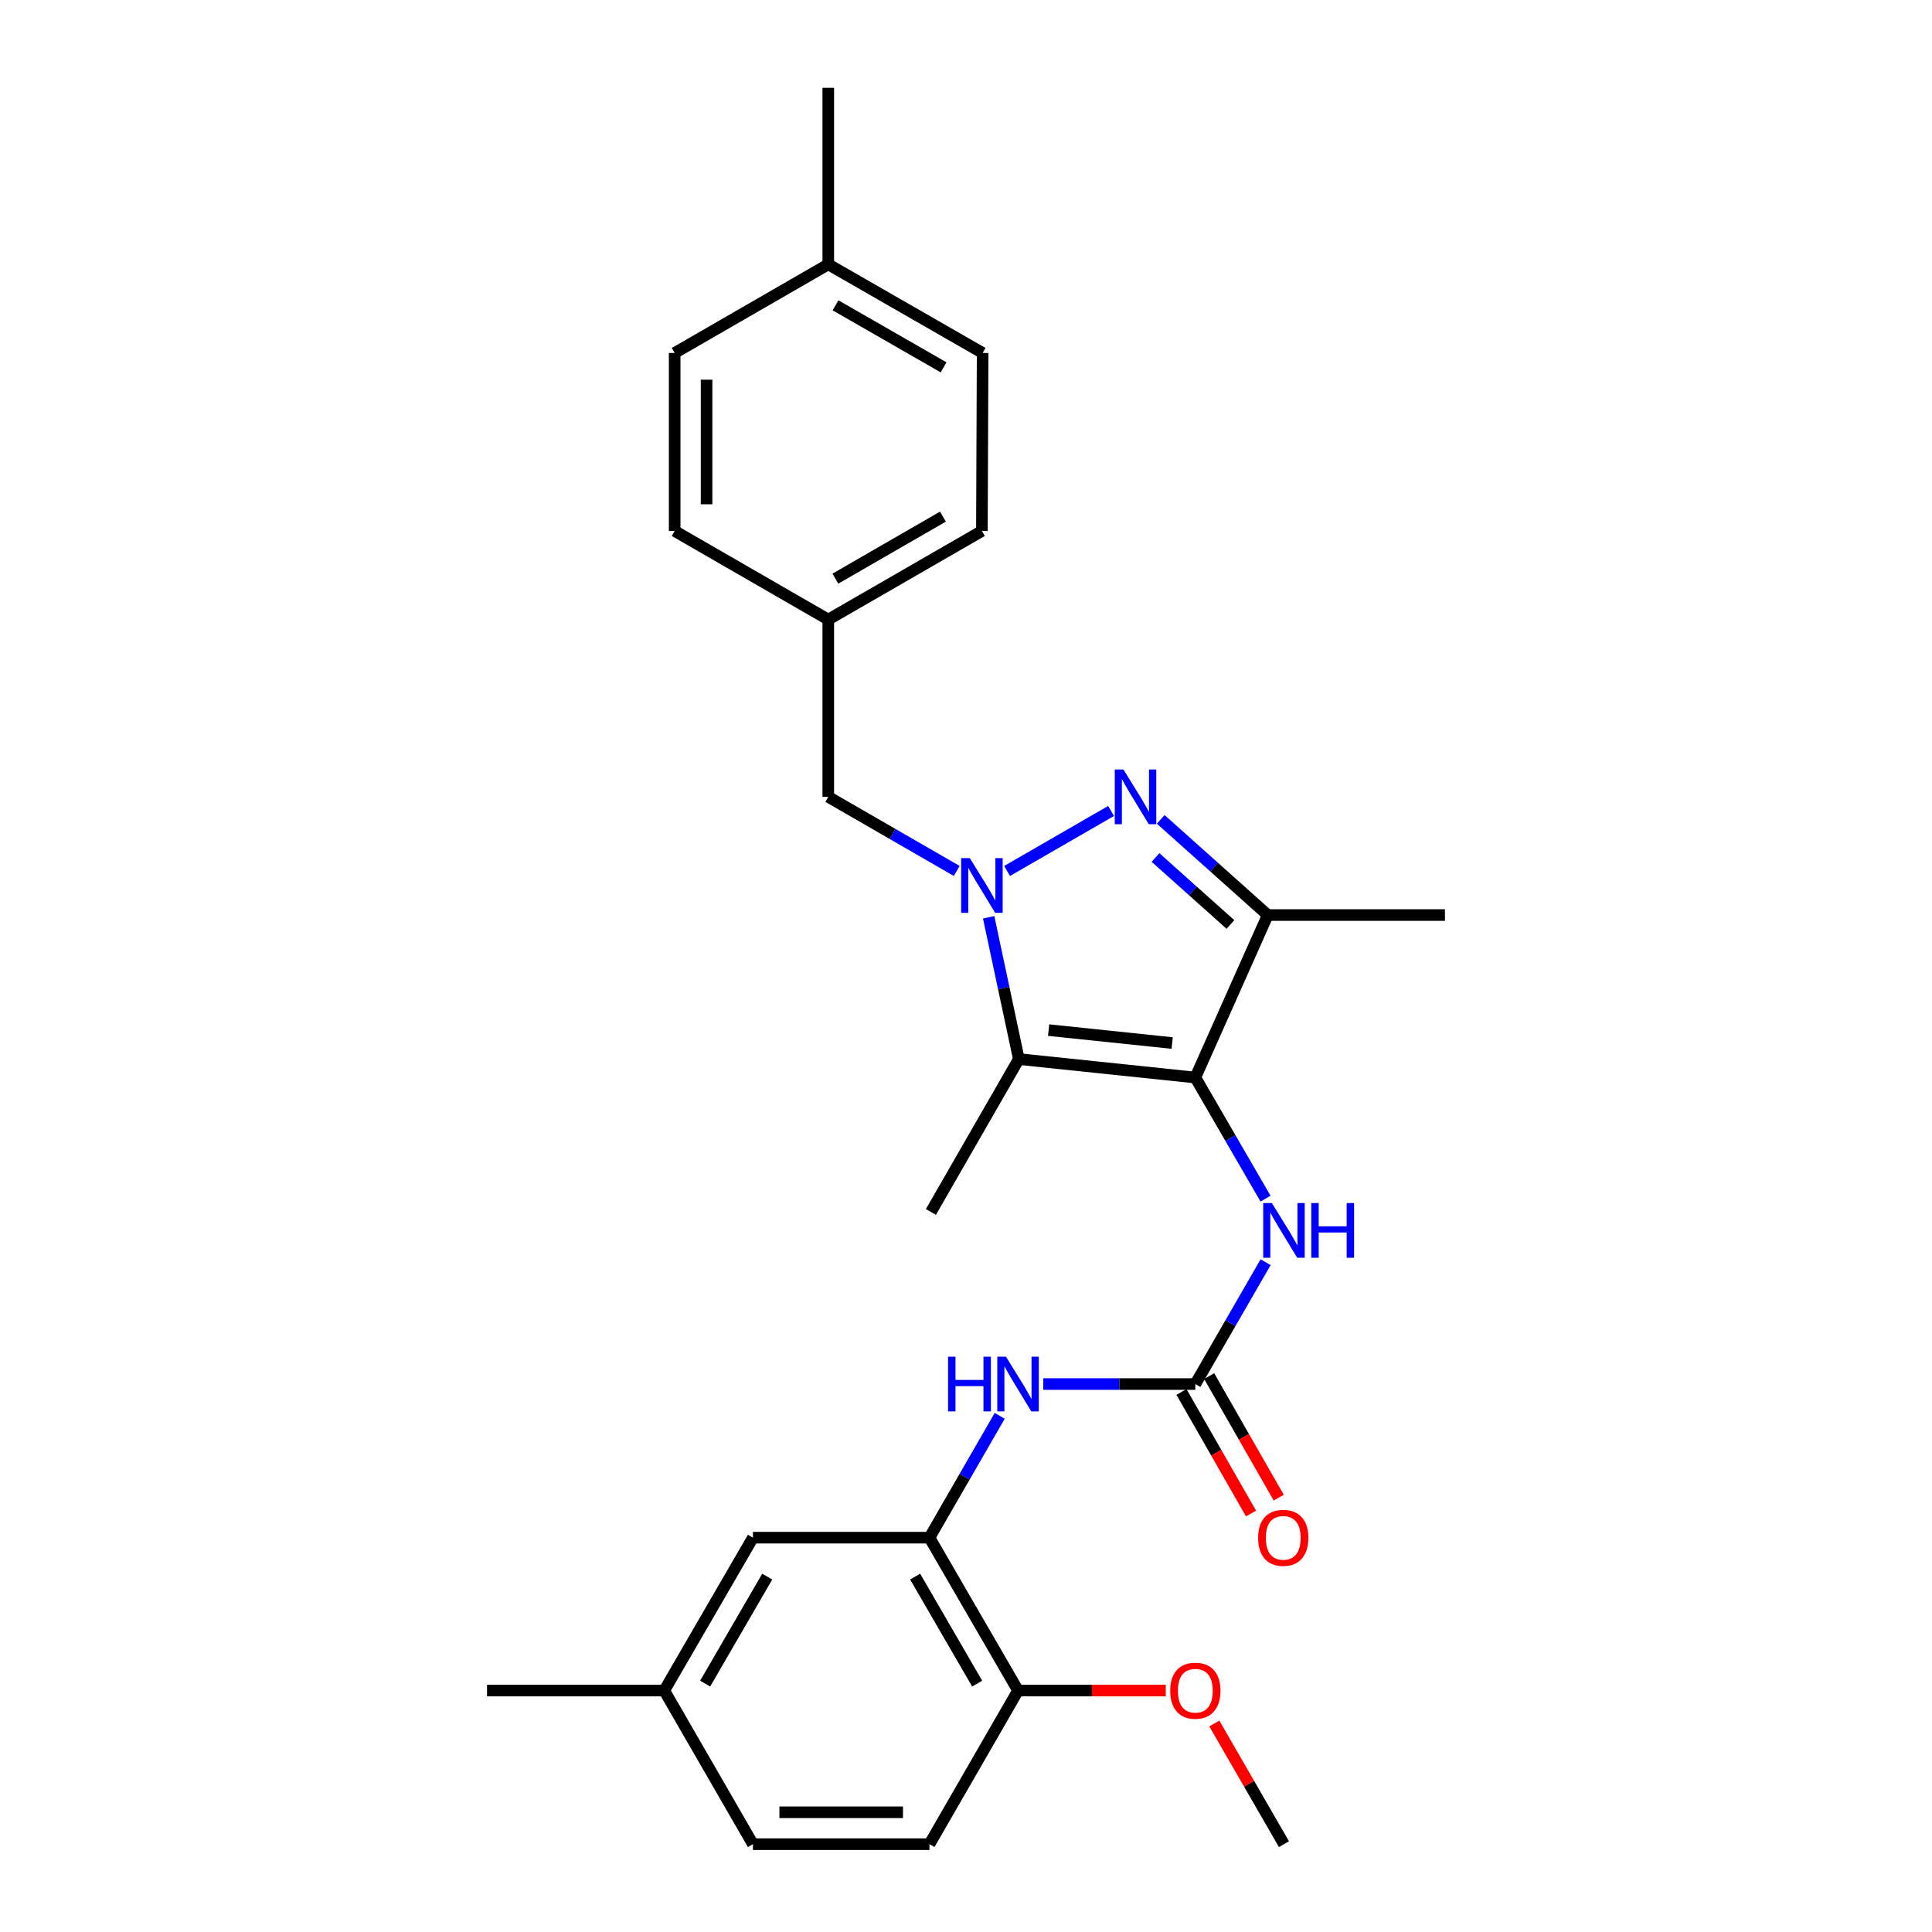 <?xml version='1.0' encoding='iso-8859-1'?>
<svg version='1.1' baseProfile='full'
              xmlns='http://www.w3.org/2000/svg'
                      xmlns:rdkit='http://www.rdkit.org/xml'
                      xmlns:xlink='http://www.w3.org/1999/xlink'
                  xml:space='preserve'
width='1000px' height='1000px' viewBox='0 0 1000 1000'>
<!-- END OF HEADER -->
<rect style='opacity:1.0;fill:#FFFFFF;stroke:none' width='1000' height='1000' x='0' y='0'> </rect>
<path class='bond-1' d='M 521.264,450.805 L 575.087,419.758' style='fill:none;fill-rule:evenodd;stroke:#0000FF;stroke-width:6px;stroke-linecap:butt;stroke-linejoin:miter;stroke-opacity:1' />
<path class='bond-2' d='M 511.73,474.781 L 519.539,511.476' style='fill:none;fill-rule:evenodd;stroke:#0000FF;stroke-width:6px;stroke-linecap:butt;stroke-linejoin:miter;stroke-opacity:1' />
<path class='bond-2' d='M 519.539,511.476 L 527.347,548.171' style='fill:none;fill-rule:evenodd;stroke:#000000;stroke-width:6px;stroke-linecap:butt;stroke-linejoin:miter;stroke-opacity:1' />
<path class='bond-8' d='M 495.194,450.805 L 461.953,431.63' style='fill:none;fill-rule:evenodd;stroke:#0000FF;stroke-width:6px;stroke-linecap:butt;stroke-linejoin:miter;stroke-opacity:1' />
<path class='bond-8' d='M 461.953,431.63 L 428.712,412.456' style='fill:none;fill-rule:evenodd;stroke:#000000;stroke-width:6px;stroke-linecap:butt;stroke-linejoin:miter;stroke-opacity:1' />
<path class='bond-0' d='M 618.698,557.73 L 527.347,548.171' style='fill:none;fill-rule:evenodd;stroke:#000000;stroke-width:6px;stroke-linecap:butt;stroke-linejoin:miter;stroke-opacity:1' />
<path class='bond-0' d='M 606.714,539.873 L 542.768,533.182' style='fill:none;fill-rule:evenodd;stroke:#000000;stroke-width:6px;stroke-linecap:butt;stroke-linejoin:miter;stroke-opacity:1' />
<path class='bond-5' d='M 618.698,557.73 L 636.869,589.072' style='fill:none;fill-rule:evenodd;stroke:#000000;stroke-width:6px;stroke-linecap:butt;stroke-linejoin:miter;stroke-opacity:1' />
<path class='bond-5' d='M 636.869,589.072 L 655.04,620.415' style='fill:none;fill-rule:evenodd;stroke:#0000FF;stroke-width:6px;stroke-linecap:butt;stroke-linejoin:miter;stroke-opacity:1' />
<path class='bond-27' d='M 618.698,557.73 L 656.181,473.626' style='fill:none;fill-rule:evenodd;stroke:#000000;stroke-width:6px;stroke-linecap:butt;stroke-linejoin:miter;stroke-opacity:1' />
<path class='bond-3' d='M 600.781,424.107 L 628.481,448.866' style='fill:none;fill-rule:evenodd;stroke:#0000FF;stroke-width:6px;stroke-linecap:butt;stroke-linejoin:miter;stroke-opacity:1' />
<path class='bond-3' d='M 628.481,448.866 L 656.181,473.626' style='fill:none;fill-rule:evenodd;stroke:#000000;stroke-width:6px;stroke-linecap:butt;stroke-linejoin:miter;stroke-opacity:1' />
<path class='bond-3' d='M 598.087,443.846 L 617.477,461.178' style='fill:none;fill-rule:evenodd;stroke:#0000FF;stroke-width:6px;stroke-linecap:butt;stroke-linejoin:miter;stroke-opacity:1' />
<path class='bond-3' d='M 617.477,461.178 L 636.867,478.509' style='fill:none;fill-rule:evenodd;stroke:#000000;stroke-width:6px;stroke-linecap:butt;stroke-linejoin:miter;stroke-opacity:1' />
<path class='bond-14' d='M 527.347,548.171 L 481.836,627.303' style='fill:none;fill-rule:evenodd;stroke:#000000;stroke-width:6px;stroke-linecap:butt;stroke-linejoin:miter;stroke-opacity:1' />
<path class='bond-16' d='M 656.181,473.626 L 747.909,473.626' style='fill:none;fill-rule:evenodd;stroke:#000000;stroke-width:6px;stroke-linecap:butt;stroke-linejoin:miter;stroke-opacity:1' />
<path class='bond-4' d='M 618.698,716.379 L 636.89,684.848' style='fill:none;fill-rule:evenodd;stroke:#000000;stroke-width:6px;stroke-linecap:butt;stroke-linejoin:miter;stroke-opacity:1' />
<path class='bond-4' d='M 636.89,684.848 L 655.082,653.317' style='fill:none;fill-rule:evenodd;stroke:#0000FF;stroke-width:6px;stroke-linecap:butt;stroke-linejoin:miter;stroke-opacity:1' />
<path class='bond-6' d='M 618.698,716.379 L 579.337,716.379' style='fill:none;fill-rule:evenodd;stroke:#000000;stroke-width:6px;stroke-linecap:butt;stroke-linejoin:miter;stroke-opacity:1' />
<path class='bond-6' d='M 579.337,716.379 L 539.977,716.379' style='fill:none;fill-rule:evenodd;stroke:#0000FF;stroke-width:6px;stroke-linecap:butt;stroke-linejoin:miter;stroke-opacity:1' />
<path class='bond-10' d='M 611.532,720.48 L 629.534,751.934' style='fill:none;fill-rule:evenodd;stroke:#000000;stroke-width:6px;stroke-linecap:butt;stroke-linejoin:miter;stroke-opacity:1' />
<path class='bond-10' d='M 629.534,751.934 L 647.536,783.387' style='fill:none;fill-rule:evenodd;stroke:#FF0000;stroke-width:6px;stroke-linecap:butt;stroke-linejoin:miter;stroke-opacity:1' />
<path class='bond-10' d='M 625.864,712.278 L 643.865,743.731' style='fill:none;fill-rule:evenodd;stroke:#000000;stroke-width:6px;stroke-linecap:butt;stroke-linejoin:miter;stroke-opacity:1' />
<path class='bond-10' d='M 643.865,743.731 L 661.867,775.185' style='fill:none;fill-rule:evenodd;stroke:#FF0000;stroke-width:6px;stroke-linecap:butt;stroke-linejoin:miter;stroke-opacity:1' />
<path class='bond-7' d='M 517.453,732.834 L 499.269,764.365' style='fill:none;fill-rule:evenodd;stroke:#0000FF;stroke-width:6px;stroke-linecap:butt;stroke-linejoin:miter;stroke-opacity:1' />
<path class='bond-7' d='M 499.269,764.365 L 481.084,795.896' style='fill:none;fill-rule:evenodd;stroke:#000000;stroke-width:6px;stroke-linecap:butt;stroke-linejoin:miter;stroke-opacity:1' />
<path class='bond-9' d='M 481.084,795.896 L 526.943,875.028' style='fill:none;fill-rule:evenodd;stroke:#000000;stroke-width:6px;stroke-linecap:butt;stroke-linejoin:miter;stroke-opacity:1' />
<path class='bond-9' d='M 473.676,816.046 L 505.777,871.438' style='fill:none;fill-rule:evenodd;stroke:#000000;stroke-width:6px;stroke-linecap:butt;stroke-linejoin:miter;stroke-opacity:1' />
<path class='bond-11' d='M 481.084,795.896 L 389.714,795.896' style='fill:none;fill-rule:evenodd;stroke:#000000;stroke-width:6px;stroke-linecap:butt;stroke-linejoin:miter;stroke-opacity:1' />
<path class='bond-13' d='M 428.712,412.456 L 428.712,320.692' style='fill:none;fill-rule:evenodd;stroke:#000000;stroke-width:6px;stroke-linecap:butt;stroke-linejoin:miter;stroke-opacity:1' />
<path class='bond-12' d='M 526.943,875.028 L 481.084,954.545' style='fill:none;fill-rule:evenodd;stroke:#000000;stroke-width:6px;stroke-linecap:butt;stroke-linejoin:miter;stroke-opacity:1' />
<path class='bond-19' d='M 526.943,875.028 L 565.174,875.028' style='fill:none;fill-rule:evenodd;stroke:#000000;stroke-width:6px;stroke-linecap:butt;stroke-linejoin:miter;stroke-opacity:1' />
<path class='bond-19' d='M 565.174,875.028 L 603.404,875.028' style='fill:none;fill-rule:evenodd;stroke:#FF0000;stroke-width:6px;stroke-linecap:butt;stroke-linejoin:miter;stroke-opacity:1' />
<path class='bond-15' d='M 389.714,795.896 L 343.819,875.028' style='fill:none;fill-rule:evenodd;stroke:#000000;stroke-width:6px;stroke-linecap:butt;stroke-linejoin:miter;stroke-opacity:1' />
<path class='bond-15' d='M 397.114,816.051 L 364.987,871.443' style='fill:none;fill-rule:evenodd;stroke:#000000;stroke-width:6px;stroke-linecap:butt;stroke-linejoin:miter;stroke-opacity:1' />
<path class='bond-29' d='M 481.084,954.545 L 389.714,954.545' style='fill:none;fill-rule:evenodd;stroke:#000000;stroke-width:6px;stroke-linecap:butt;stroke-linejoin:miter;stroke-opacity:1' />
<path class='bond-29' d='M 467.378,938.033 L 403.42,938.033' style='fill:none;fill-rule:evenodd;stroke:#000000;stroke-width:6px;stroke-linecap:butt;stroke-linejoin:miter;stroke-opacity:1' />
<path class='bond-20' d='M 428.712,320.692 L 349.203,274.833' style='fill:none;fill-rule:evenodd;stroke:#000000;stroke-width:6px;stroke-linecap:butt;stroke-linejoin:miter;stroke-opacity:1' />
<path class='bond-21' d='M 428.712,320.692 L 508.229,274.833' style='fill:none;fill-rule:evenodd;stroke:#000000;stroke-width:6px;stroke-linecap:butt;stroke-linejoin:miter;stroke-opacity:1' />
<path class='bond-21' d='M 432.39,299.509 L 488.052,267.407' style='fill:none;fill-rule:evenodd;stroke:#000000;stroke-width:6px;stroke-linecap:butt;stroke-linejoin:miter;stroke-opacity:1' />
<path class='bond-17' d='M 343.819,875.028 L 389.714,954.545' style='fill:none;fill-rule:evenodd;stroke:#000000;stroke-width:6px;stroke-linecap:butt;stroke-linejoin:miter;stroke-opacity:1' />
<path class='bond-24' d='M 343.819,875.028 L 252.091,875.028' style='fill:none;fill-rule:evenodd;stroke:#000000;stroke-width:6px;stroke-linecap:butt;stroke-linejoin:miter;stroke-opacity:1' />
<path class='bond-18' d='M 428.712,136.833 L 508.605,182.702' style='fill:none;fill-rule:evenodd;stroke:#000000;stroke-width:6px;stroke-linecap:butt;stroke-linejoin:miter;stroke-opacity:1' />
<path class='bond-18' d='M 432.474,158.034 L 488.399,190.142' style='fill:none;fill-rule:evenodd;stroke:#000000;stroke-width:6px;stroke-linecap:butt;stroke-linejoin:miter;stroke-opacity:1' />
<path class='bond-25' d='M 428.712,136.833 L 428.712,45.455' style='fill:none;fill-rule:evenodd;stroke:#000000;stroke-width:6px;stroke-linecap:butt;stroke-linejoin:miter;stroke-opacity:1' />
<path class='bond-28' d='M 428.712,136.833 L 349.203,182.702' style='fill:none;fill-rule:evenodd;stroke:#000000;stroke-width:6px;stroke-linecap:butt;stroke-linejoin:miter;stroke-opacity:1' />
<path class='bond-26' d='M 628.538,892.083 L 646.557,923.314' style='fill:none;fill-rule:evenodd;stroke:#FF0000;stroke-width:6px;stroke-linecap:butt;stroke-linejoin:miter;stroke-opacity:1' />
<path class='bond-26' d='M 646.557,923.314 L 664.575,954.545' style='fill:none;fill-rule:evenodd;stroke:#000000;stroke-width:6px;stroke-linecap:butt;stroke-linejoin:miter;stroke-opacity:1' />
<path class='bond-22' d='M 349.203,274.833 L 349.203,182.702' style='fill:none;fill-rule:evenodd;stroke:#000000;stroke-width:6px;stroke-linecap:butt;stroke-linejoin:miter;stroke-opacity:1' />
<path class='bond-22' d='M 365.716,261.013 L 365.716,196.521' style='fill:none;fill-rule:evenodd;stroke:#000000;stroke-width:6px;stroke-linecap:butt;stroke-linejoin:miter;stroke-opacity:1' />
<path class='bond-23' d='M 508.229,274.833 L 508.605,182.702' style='fill:none;fill-rule:evenodd;stroke:#000000;stroke-width:6px;stroke-linecap:butt;stroke-linejoin:miter;stroke-opacity:1' />
<path  class='atom-0' d='M 501.969 444.164
L 511.249 459.164
Q 512.169 460.644, 513.649 463.324
Q 515.129 466.004, 515.209 466.164
L 515.209 444.164
L 518.969 444.164
L 518.969 472.484
L 515.089 472.484
L 505.129 456.084
Q 503.969 454.164, 502.729 451.964
Q 501.529 449.764, 501.169 449.084
L 501.169 472.484
L 497.489 472.484
L 497.489 444.164
L 501.969 444.164
' fill='#0000FF'/>
<path  class='atom-2' d='M 581.486 398.296
L 590.766 413.296
Q 591.686 414.776, 593.166 417.456
Q 594.646 420.136, 594.726 420.296
L 594.726 398.296
L 598.486 398.296
L 598.486 426.616
L 594.606 426.616
L 584.646 410.216
Q 583.486 408.296, 582.246 406.096
Q 581.046 403.896, 580.686 403.216
L 580.686 426.616
L 577.006 426.616
L 577.006 398.296
L 581.486 398.296
' fill='#0000FF'/>
<path  class='atom-6' d='M 658.315 622.702
L 667.595 637.702
Q 668.515 639.182, 669.995 641.862
Q 671.475 644.542, 671.555 644.702
L 671.555 622.702
L 675.315 622.702
L 675.315 651.022
L 671.435 651.022
L 661.475 634.622
Q 660.315 632.702, 659.075 630.502
Q 657.875 628.302, 657.515 627.622
L 657.515 651.022
L 653.835 651.022
L 653.835 622.702
L 658.315 622.702
' fill='#0000FF'/>
<path  class='atom-6' d='M 678.715 622.702
L 682.555 622.702
L 682.555 634.742
L 697.035 634.742
L 697.035 622.702
L 700.875 622.702
L 700.875 651.022
L 697.035 651.022
L 697.035 637.942
L 682.555 637.942
L 682.555 651.022
L 678.715 651.022
L 678.715 622.702
' fill='#0000FF'/>
<path  class='atom-7' d='M 490.723 702.219
L 494.563 702.219
L 494.563 714.259
L 509.043 714.259
L 509.043 702.219
L 512.883 702.219
L 512.883 730.539
L 509.043 730.539
L 509.043 717.459
L 494.563 717.459
L 494.563 730.539
L 490.723 730.539
L 490.723 702.219
' fill='#0000FF'/>
<path  class='atom-7' d='M 520.683 702.219
L 529.963 717.219
Q 530.883 718.699, 532.363 721.379
Q 533.843 724.059, 533.923 724.219
L 533.923 702.219
L 537.683 702.219
L 537.683 730.539
L 533.803 730.539
L 523.843 714.139
Q 522.683 712.219, 521.443 710.019
Q 520.243 707.819, 519.883 707.139
L 519.883 730.539
L 516.203 730.539
L 516.203 702.219
L 520.683 702.219
' fill='#0000FF'/>
<path  class='atom-11' d='M 651.208 795.976
Q 651.208 789.176, 654.568 785.376
Q 657.928 781.576, 664.208 781.576
Q 670.488 781.576, 673.848 785.376
Q 677.208 789.176, 677.208 795.976
Q 677.208 802.856, 673.808 806.776
Q 670.408 810.656, 664.208 810.656
Q 657.968 810.656, 654.568 806.776
Q 651.208 802.896, 651.208 795.976
M 664.208 807.456
Q 668.528 807.456, 670.848 804.576
Q 673.208 801.656, 673.208 795.976
Q 673.208 790.416, 670.848 787.616
Q 668.528 784.776, 664.208 784.776
Q 659.888 784.776, 657.528 787.576
Q 655.208 790.376, 655.208 795.976
Q 655.208 801.696, 657.528 804.576
Q 659.888 807.456, 664.208 807.456
' fill='#FF0000'/>
<path  class='atom-20' d='M 605.698 875.108
Q 605.698 868.308, 609.058 864.508
Q 612.418 860.708, 618.698 860.708
Q 624.978 860.708, 628.338 864.508
Q 631.698 868.308, 631.698 875.108
Q 631.698 881.988, 628.298 885.908
Q 624.898 889.788, 618.698 889.788
Q 612.458 889.788, 609.058 885.908
Q 605.698 882.028, 605.698 875.108
M 618.698 886.588
Q 623.018 886.588, 625.338 883.708
Q 627.698 880.788, 627.698 875.108
Q 627.698 869.548, 625.338 866.748
Q 623.018 863.908, 618.698 863.908
Q 614.378 863.908, 612.018 866.708
Q 609.698 869.508, 609.698 875.108
Q 609.698 880.828, 612.018 883.708
Q 614.378 886.588, 618.698 886.588
' fill='#FF0000'/>
</svg>
